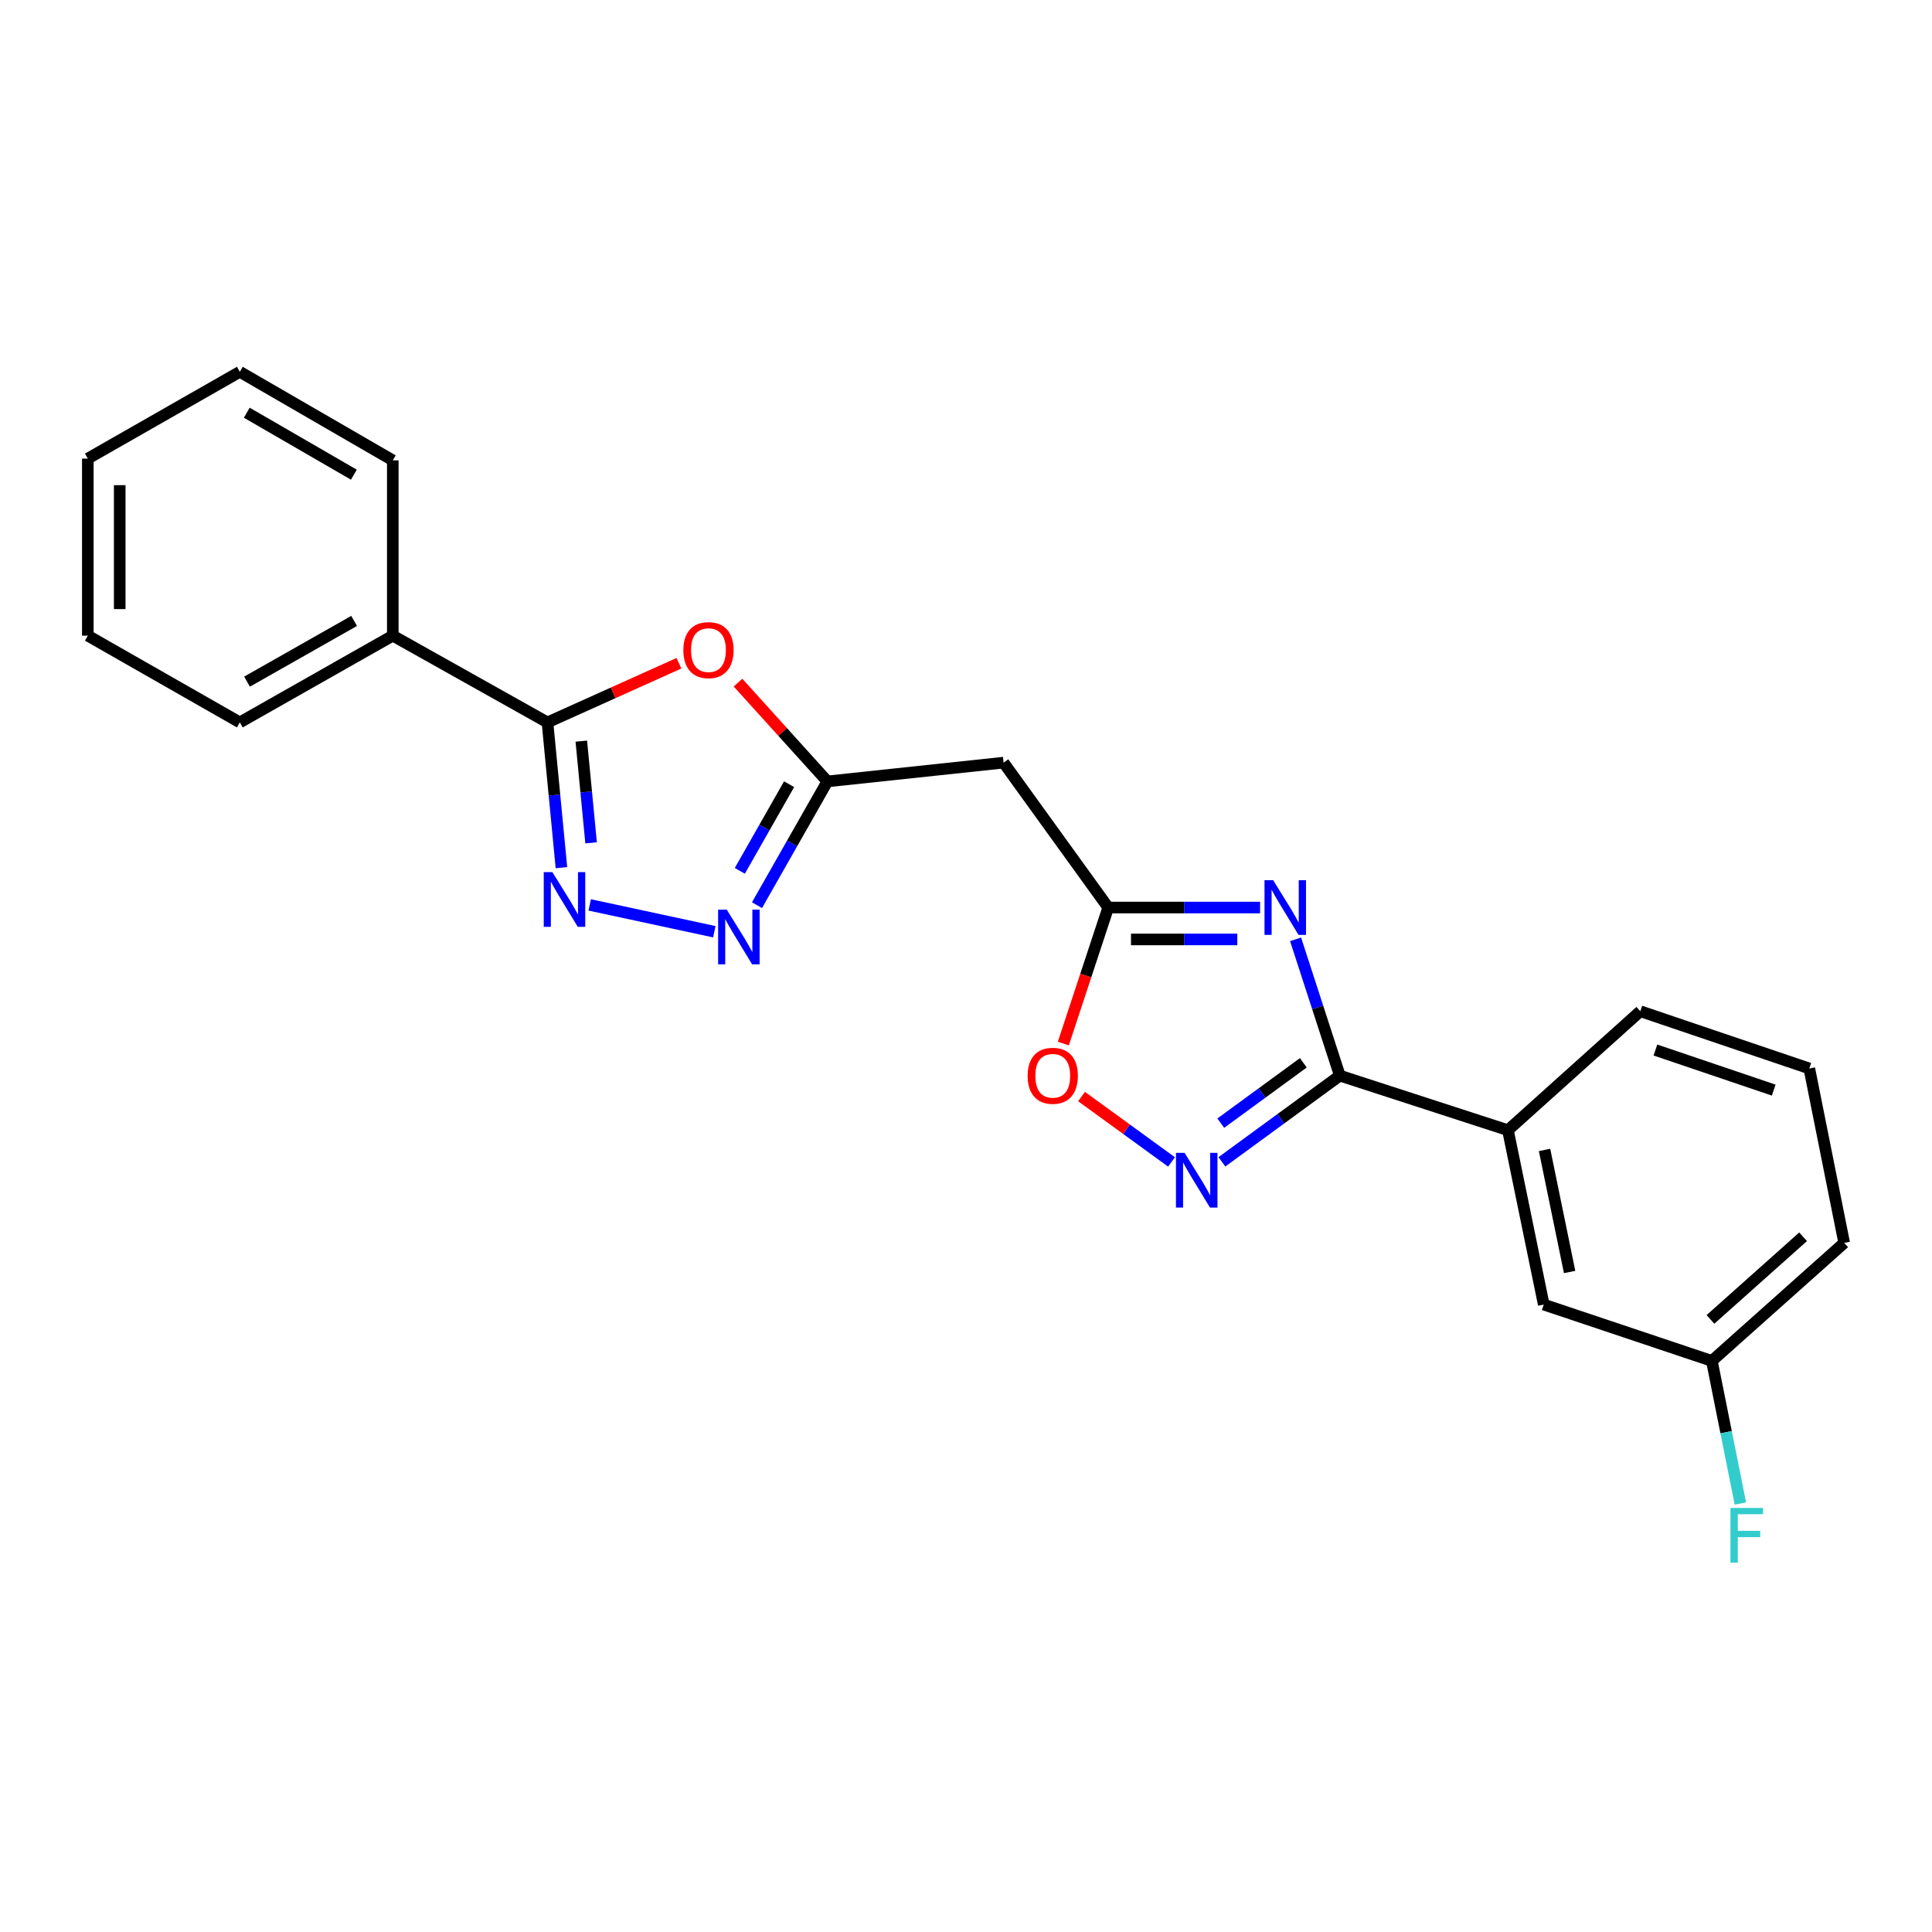<?xml version='1.0' encoding='iso-8859-1'?>
<svg version='1.1' baseProfile='full'
              xmlns='http://www.w3.org/2000/svg'
                      xmlns:rdkit='http://www.rdkit.org/xml'
                      xmlns:xlink='http://www.w3.org/1999/xlink'
                  xml:space='preserve'
width='1000px' height='1000px' viewBox='0 0 1000 1000'>
<!-- END OF HEADER -->
<rect style='opacity:1.0;fill:#FFFFFF;stroke:none' width='1000' height='1000' x='0' y='0'> </rect>
<path class='bond-0' d='M 670.587,486.189 L 682.043,521.467' style='fill:none;fill-rule:evenodd;stroke:#0000FF;stroke-width:6px;stroke-linecap:butt;stroke-linejoin:miter;stroke-opacity:1' />
<path class='bond-0' d='M 682.043,521.467 L 693.499,556.745' style='fill:none;fill-rule:evenodd;stroke:#000000;stroke-width:6px;stroke-linecap:butt;stroke-linejoin:miter;stroke-opacity:1' />
<path class='bond-6' d='M 652.216,469.742 L 612.913,469.742' style='fill:none;fill-rule:evenodd;stroke:#0000FF;stroke-width:6px;stroke-linecap:butt;stroke-linejoin:miter;stroke-opacity:1' />
<path class='bond-6' d='M 612.913,469.742 L 573.611,469.742' style='fill:none;fill-rule:evenodd;stroke:#000000;stroke-width:6px;stroke-linecap:butt;stroke-linejoin:miter;stroke-opacity:1' />
<path class='bond-6' d='M 640.425,486.253 L 612.913,486.253' style='fill:none;fill-rule:evenodd;stroke:#0000FF;stroke-width:6px;stroke-linecap:butt;stroke-linejoin:miter;stroke-opacity:1' />
<path class='bond-6' d='M 612.913,486.253 L 585.402,486.253' style='fill:none;fill-rule:evenodd;stroke:#000000;stroke-width:6px;stroke-linecap:butt;stroke-linejoin:miter;stroke-opacity:1' />
<path class='bond-3' d='M 693.499,556.745 L 662.976,579.055' style='fill:none;fill-rule:evenodd;stroke:#000000;stroke-width:6px;stroke-linecap:butt;stroke-linejoin:miter;stroke-opacity:1' />
<path class='bond-3' d='M 662.976,579.055 L 632.454,601.365' style='fill:none;fill-rule:evenodd;stroke:#0000FF;stroke-width:6px;stroke-linecap:butt;stroke-linejoin:miter;stroke-opacity:1' />
<path class='bond-3' d='M 674.599,550.109 L 653.233,565.726' style='fill:none;fill-rule:evenodd;stroke:#000000;stroke-width:6px;stroke-linecap:butt;stroke-linejoin:miter;stroke-opacity:1' />
<path class='bond-3' d='M 653.233,565.726 L 631.867,581.342' style='fill:none;fill-rule:evenodd;stroke:#0000FF;stroke-width:6px;stroke-linecap:butt;stroke-linejoin:miter;stroke-opacity:1' />
<path class='bond-10' d='M 693.499,556.745 L 780.502,584.988' style='fill:none;fill-rule:evenodd;stroke:#000000;stroke-width:6px;stroke-linecap:butt;stroke-linejoin:miter;stroke-opacity:1' />
<path class='bond-1' d='M 305.231,468.377 L 369.728,482.26' style='fill:none;fill-rule:evenodd;stroke:#0000FF;stroke-width:6px;stroke-linecap:butt;stroke-linejoin:miter;stroke-opacity:1' />
<path class='bond-24' d='M 290.599,449.107 L 286.984,411.511' style='fill:none;fill-rule:evenodd;stroke:#0000FF;stroke-width:6px;stroke-linecap:butt;stroke-linejoin:miter;stroke-opacity:1' />
<path class='bond-24' d='M 286.984,411.511 L 283.368,373.915' style='fill:none;fill-rule:evenodd;stroke:#000000;stroke-width:6px;stroke-linecap:butt;stroke-linejoin:miter;stroke-opacity:1' />
<path class='bond-24' d='M 305.95,436.247 L 303.419,409.93' style='fill:none;fill-rule:evenodd;stroke:#0000FF;stroke-width:6px;stroke-linecap:butt;stroke-linejoin:miter;stroke-opacity:1' />
<path class='bond-24' d='M 303.419,409.93 L 300.887,383.613' style='fill:none;fill-rule:evenodd;stroke:#000000;stroke-width:6px;stroke-linecap:butt;stroke-linejoin:miter;stroke-opacity:1' />
<path class='bond-2' d='M 283.368,373.915 L 317.392,358.604' style='fill:none;fill-rule:evenodd;stroke:#000000;stroke-width:6px;stroke-linecap:butt;stroke-linejoin:miter;stroke-opacity:1' />
<path class='bond-2' d='M 317.392,358.604 L 351.417,343.294' style='fill:none;fill-rule:evenodd;stroke:#FF0000;stroke-width:6px;stroke-linecap:butt;stroke-linejoin:miter;stroke-opacity:1' />
<path class='bond-11' d='M 283.368,373.915 L 203.308,329.014' style='fill:none;fill-rule:evenodd;stroke:#000000;stroke-width:6px;stroke-linecap:butt;stroke-linejoin:miter;stroke-opacity:1' />
<path class='bond-23' d='M 606.377,601.415 L 583.089,584.493' style='fill:none;fill-rule:evenodd;stroke:#0000FF;stroke-width:6px;stroke-linecap:butt;stroke-linejoin:miter;stroke-opacity:1' />
<path class='bond-23' d='M 583.089,584.493 L 559.8,567.572' style='fill:none;fill-rule:evenodd;stroke:#FF0000;stroke-width:6px;stroke-linecap:butt;stroke-linejoin:miter;stroke-opacity:1' />
<path class='bond-4' d='M 381.996,353.324 L 405.123,378.892' style='fill:none;fill-rule:evenodd;stroke:#FF0000;stroke-width:6px;stroke-linecap:butt;stroke-linejoin:miter;stroke-opacity:1' />
<path class='bond-4' d='M 405.123,378.892 L 428.251,404.46' style='fill:none;fill-rule:evenodd;stroke:#000000;stroke-width:6px;stroke-linecap:butt;stroke-linejoin:miter;stroke-opacity:1' />
<path class='bond-5' d='M 391.814,468.52 L 410.032,436.49' style='fill:none;fill-rule:evenodd;stroke:#0000FF;stroke-width:6px;stroke-linecap:butt;stroke-linejoin:miter;stroke-opacity:1' />
<path class='bond-5' d='M 410.032,436.49 L 428.251,404.46' style='fill:none;fill-rule:evenodd;stroke:#000000;stroke-width:6px;stroke-linecap:butt;stroke-linejoin:miter;stroke-opacity:1' />
<path class='bond-5' d='M 382.928,450.748 L 395.681,428.327' style='fill:none;fill-rule:evenodd;stroke:#0000FF;stroke-width:6px;stroke-linecap:butt;stroke-linejoin:miter;stroke-opacity:1' />
<path class='bond-5' d='M 395.681,428.327 L 408.434,405.906' style='fill:none;fill-rule:evenodd;stroke:#000000;stroke-width:6px;stroke-linecap:butt;stroke-linejoin:miter;stroke-opacity:1' />
<path class='bond-8' d='M 573.611,469.742 L 561.997,504.939' style='fill:none;fill-rule:evenodd;stroke:#000000;stroke-width:6px;stroke-linecap:butt;stroke-linejoin:miter;stroke-opacity:1' />
<path class='bond-8' d='M 561.997,504.939 L 550.382,540.135' style='fill:none;fill-rule:evenodd;stroke:#FF0000;stroke-width:6px;stroke-linecap:butt;stroke-linejoin:miter;stroke-opacity:1' />
<path class='bond-9' d='M 573.611,469.742 L 519.446,394.746' style='fill:none;fill-rule:evenodd;stroke:#000000;stroke-width:6px;stroke-linecap:butt;stroke-linejoin:miter;stroke-opacity:1' />
<path class='bond-7' d='M 428.251,404.46 L 519.446,394.746' style='fill:none;fill-rule:evenodd;stroke:#000000;stroke-width:6px;stroke-linecap:butt;stroke-linejoin:miter;stroke-opacity:1' />
<path class='bond-12' d='M 780.502,584.988 L 799.04,675.239' style='fill:none;fill-rule:evenodd;stroke:#000000;stroke-width:6px;stroke-linecap:butt;stroke-linejoin:miter;stroke-opacity:1' />
<path class='bond-12' d='M 799.456,595.204 L 812.433,658.379' style='fill:none;fill-rule:evenodd;stroke:#000000;stroke-width:6px;stroke-linecap:butt;stroke-linejoin:miter;stroke-opacity:1' />
<path class='bond-15' d='M 780.502,584.988 L 849.022,523.412' style='fill:none;fill-rule:evenodd;stroke:#000000;stroke-width:6px;stroke-linecap:butt;stroke-linejoin:miter;stroke-opacity:1' />
<path class='bond-17' d='M 203.308,329.014 L 124.129,373.915' style='fill:none;fill-rule:evenodd;stroke:#000000;stroke-width:6px;stroke-linecap:butt;stroke-linejoin:miter;stroke-opacity:1' />
<path class='bond-17' d='M 183.287,321.387 L 127.861,352.817' style='fill:none;fill-rule:evenodd;stroke:#000000;stroke-width:6px;stroke-linecap:butt;stroke-linejoin:miter;stroke-opacity:1' />
<path class='bond-18' d='M 203.308,329.014 L 203.308,238.277' style='fill:none;fill-rule:evenodd;stroke:#000000;stroke-width:6px;stroke-linecap:butt;stroke-linejoin:miter;stroke-opacity:1' />
<path class='bond-13' d='M 799.04,675.239 L 886.053,704.408' style='fill:none;fill-rule:evenodd;stroke:#000000;stroke-width:6px;stroke-linecap:butt;stroke-linejoin:miter;stroke-opacity:1' />
<path class='bond-14' d='M 886.053,704.408 L 893.433,741.312' style='fill:none;fill-rule:evenodd;stroke:#000000;stroke-width:6px;stroke-linecap:butt;stroke-linejoin:miter;stroke-opacity:1' />
<path class='bond-14' d='M 893.433,741.312 L 900.813,778.215' style='fill:none;fill-rule:evenodd;stroke:#33CCCC;stroke-width:6px;stroke-linecap:butt;stroke-linejoin:miter;stroke-opacity:1' />
<path class='bond-25' d='M 886.053,704.408 L 954.545,643.308' style='fill:none;fill-rule:evenodd;stroke:#000000;stroke-width:6px;stroke-linecap:butt;stroke-linejoin:miter;stroke-opacity:1' />
<path class='bond-25' d='M 885.336,682.922 L 933.28,640.152' style='fill:none;fill-rule:evenodd;stroke:#000000;stroke-width:6px;stroke-linecap:butt;stroke-linejoin:miter;stroke-opacity:1' />
<path class='bond-16' d='M 849.022,523.412 L 936.494,553.049' style='fill:none;fill-rule:evenodd;stroke:#000000;stroke-width:6px;stroke-linecap:butt;stroke-linejoin:miter;stroke-opacity:1' />
<path class='bond-16' d='M 856.845,543.495 L 918.074,564.241' style='fill:none;fill-rule:evenodd;stroke:#000000;stroke-width:6px;stroke-linecap:butt;stroke-linejoin:miter;stroke-opacity:1' />
<path class='bond-19' d='M 936.494,553.049 L 954.545,643.308' style='fill:none;fill-rule:evenodd;stroke:#000000;stroke-width:6px;stroke-linecap:butt;stroke-linejoin:miter;stroke-opacity:1' />
<path class='bond-20' d='M 124.129,373.915 L 45.455,329.014' style='fill:none;fill-rule:evenodd;stroke:#000000;stroke-width:6px;stroke-linecap:butt;stroke-linejoin:miter;stroke-opacity:1' />
<path class='bond-21' d='M 203.308,238.277 L 124.129,192.45' style='fill:none;fill-rule:evenodd;stroke:#000000;stroke-width:6px;stroke-linecap:butt;stroke-linejoin:miter;stroke-opacity:1' />
<path class='bond-21' d='M 183.16,245.693 L 127.735,213.615' style='fill:none;fill-rule:evenodd;stroke:#000000;stroke-width:6px;stroke-linecap:butt;stroke-linejoin:miter;stroke-opacity:1' />
<path class='bond-26' d='M 45.455,329.014 L 45.455,237.369' style='fill:none;fill-rule:evenodd;stroke:#000000;stroke-width:6px;stroke-linecap:butt;stroke-linejoin:miter;stroke-opacity:1' />
<path class='bond-26' d='M 61.965,315.267 L 61.965,251.116' style='fill:none;fill-rule:evenodd;stroke:#000000;stroke-width:6px;stroke-linecap:butt;stroke-linejoin:miter;stroke-opacity:1' />
<path class='bond-22' d='M 124.129,192.45 L 45.455,237.369' style='fill:none;fill-rule:evenodd;stroke:#000000;stroke-width:6px;stroke-linecap:butt;stroke-linejoin:miter;stroke-opacity:1' />
<path  class='atom-0' d='M 658.987 455.582
L 668.267 470.582
Q 669.187 472.062, 670.667 474.742
Q 672.147 477.422, 672.227 477.582
L 672.227 455.582
L 675.987 455.582
L 675.987 483.902
L 672.107 483.902
L 662.147 467.502
Q 660.987 465.582, 659.747 463.382
Q 658.547 461.182, 658.187 460.502
L 658.187 483.902
L 654.507 483.902
L 654.507 455.582
L 658.987 455.582
' fill='#0000FF'/>
<path  class='atom-2' d='M 285.923 451.408
L 295.203 466.408
Q 296.123 467.888, 297.603 470.568
Q 299.083 473.248, 299.163 473.408
L 299.163 451.408
L 302.923 451.408
L 302.923 479.728
L 299.043 479.728
L 289.083 463.328
Q 287.923 461.408, 286.683 459.208
Q 285.483 457.008, 285.123 456.328
L 285.123 479.728
L 281.443 479.728
L 281.443 451.408
L 285.923 451.408
' fill='#0000FF'/>
<path  class='atom-4' d='M 613.16 596.732
L 622.44 611.732
Q 623.36 613.212, 624.84 615.892
Q 626.32 618.572, 626.4 618.732
L 626.4 596.732
L 630.16 596.732
L 630.16 625.052
L 626.28 625.052
L 616.32 608.652
Q 615.16 606.732, 613.92 604.532
Q 612.72 602.332, 612.36 601.652
L 612.36 625.052
L 608.68 625.052
L 608.68 596.732
L 613.16 596.732
' fill='#0000FF'/>
<path  class='atom-5' d='M 353.702 336.496
Q 353.702 329.696, 357.062 325.896
Q 360.422 322.096, 366.702 322.096
Q 372.982 322.096, 376.342 325.896
Q 379.702 329.696, 379.702 336.496
Q 379.702 343.376, 376.302 347.296
Q 372.902 351.176, 366.702 351.176
Q 360.462 351.176, 357.062 347.296
Q 353.702 343.416, 353.702 336.496
M 366.702 347.976
Q 371.022 347.976, 373.342 345.096
Q 375.702 342.176, 375.702 336.496
Q 375.702 330.936, 373.342 328.136
Q 371.022 325.296, 366.702 325.296
Q 362.382 325.296, 360.022 328.096
Q 357.702 330.896, 357.702 336.496
Q 357.702 342.216, 360.022 345.096
Q 362.382 347.976, 366.702 347.976
' fill='#FF0000'/>
<path  class='atom-6' d='M 376.182 470.836
L 385.462 485.836
Q 386.382 487.316, 387.862 489.996
Q 389.342 492.676, 389.422 492.836
L 389.422 470.836
L 393.182 470.836
L 393.182 499.156
L 389.302 499.156
L 379.342 482.756
Q 378.182 480.836, 376.942 478.636
Q 375.742 476.436, 375.382 475.756
L 375.382 499.156
L 371.702 499.156
L 371.702 470.836
L 376.182 470.836
' fill='#0000FF'/>
<path  class='atom-9' d='M 531.901 556.825
Q 531.901 550.025, 535.261 546.225
Q 538.621 542.425, 544.901 542.425
Q 551.181 542.425, 554.541 546.225
Q 557.901 550.025, 557.901 556.825
Q 557.901 563.705, 554.501 567.625
Q 551.101 571.505, 544.901 571.505
Q 538.661 571.505, 535.261 567.625
Q 531.901 563.745, 531.901 556.825
M 544.901 568.305
Q 549.221 568.305, 551.541 565.425
Q 553.901 562.505, 553.901 556.825
Q 553.901 551.265, 551.541 548.465
Q 549.221 545.625, 544.901 545.625
Q 540.581 545.625, 538.221 548.425
Q 535.901 551.225, 535.901 556.825
Q 535.901 562.545, 538.221 565.425
Q 540.581 568.305, 544.901 568.305
' fill='#FF0000'/>
<path  class='atom-15' d='M 895.685 780.517
L 912.525 780.517
L 912.525 783.757
L 899.485 783.757
L 899.485 792.357
L 911.085 792.357
L 911.085 795.637
L 899.485 795.637
L 899.485 808.837
L 895.685 808.837
L 895.685 780.517
' fill='#33CCCC'/>
</svg>
